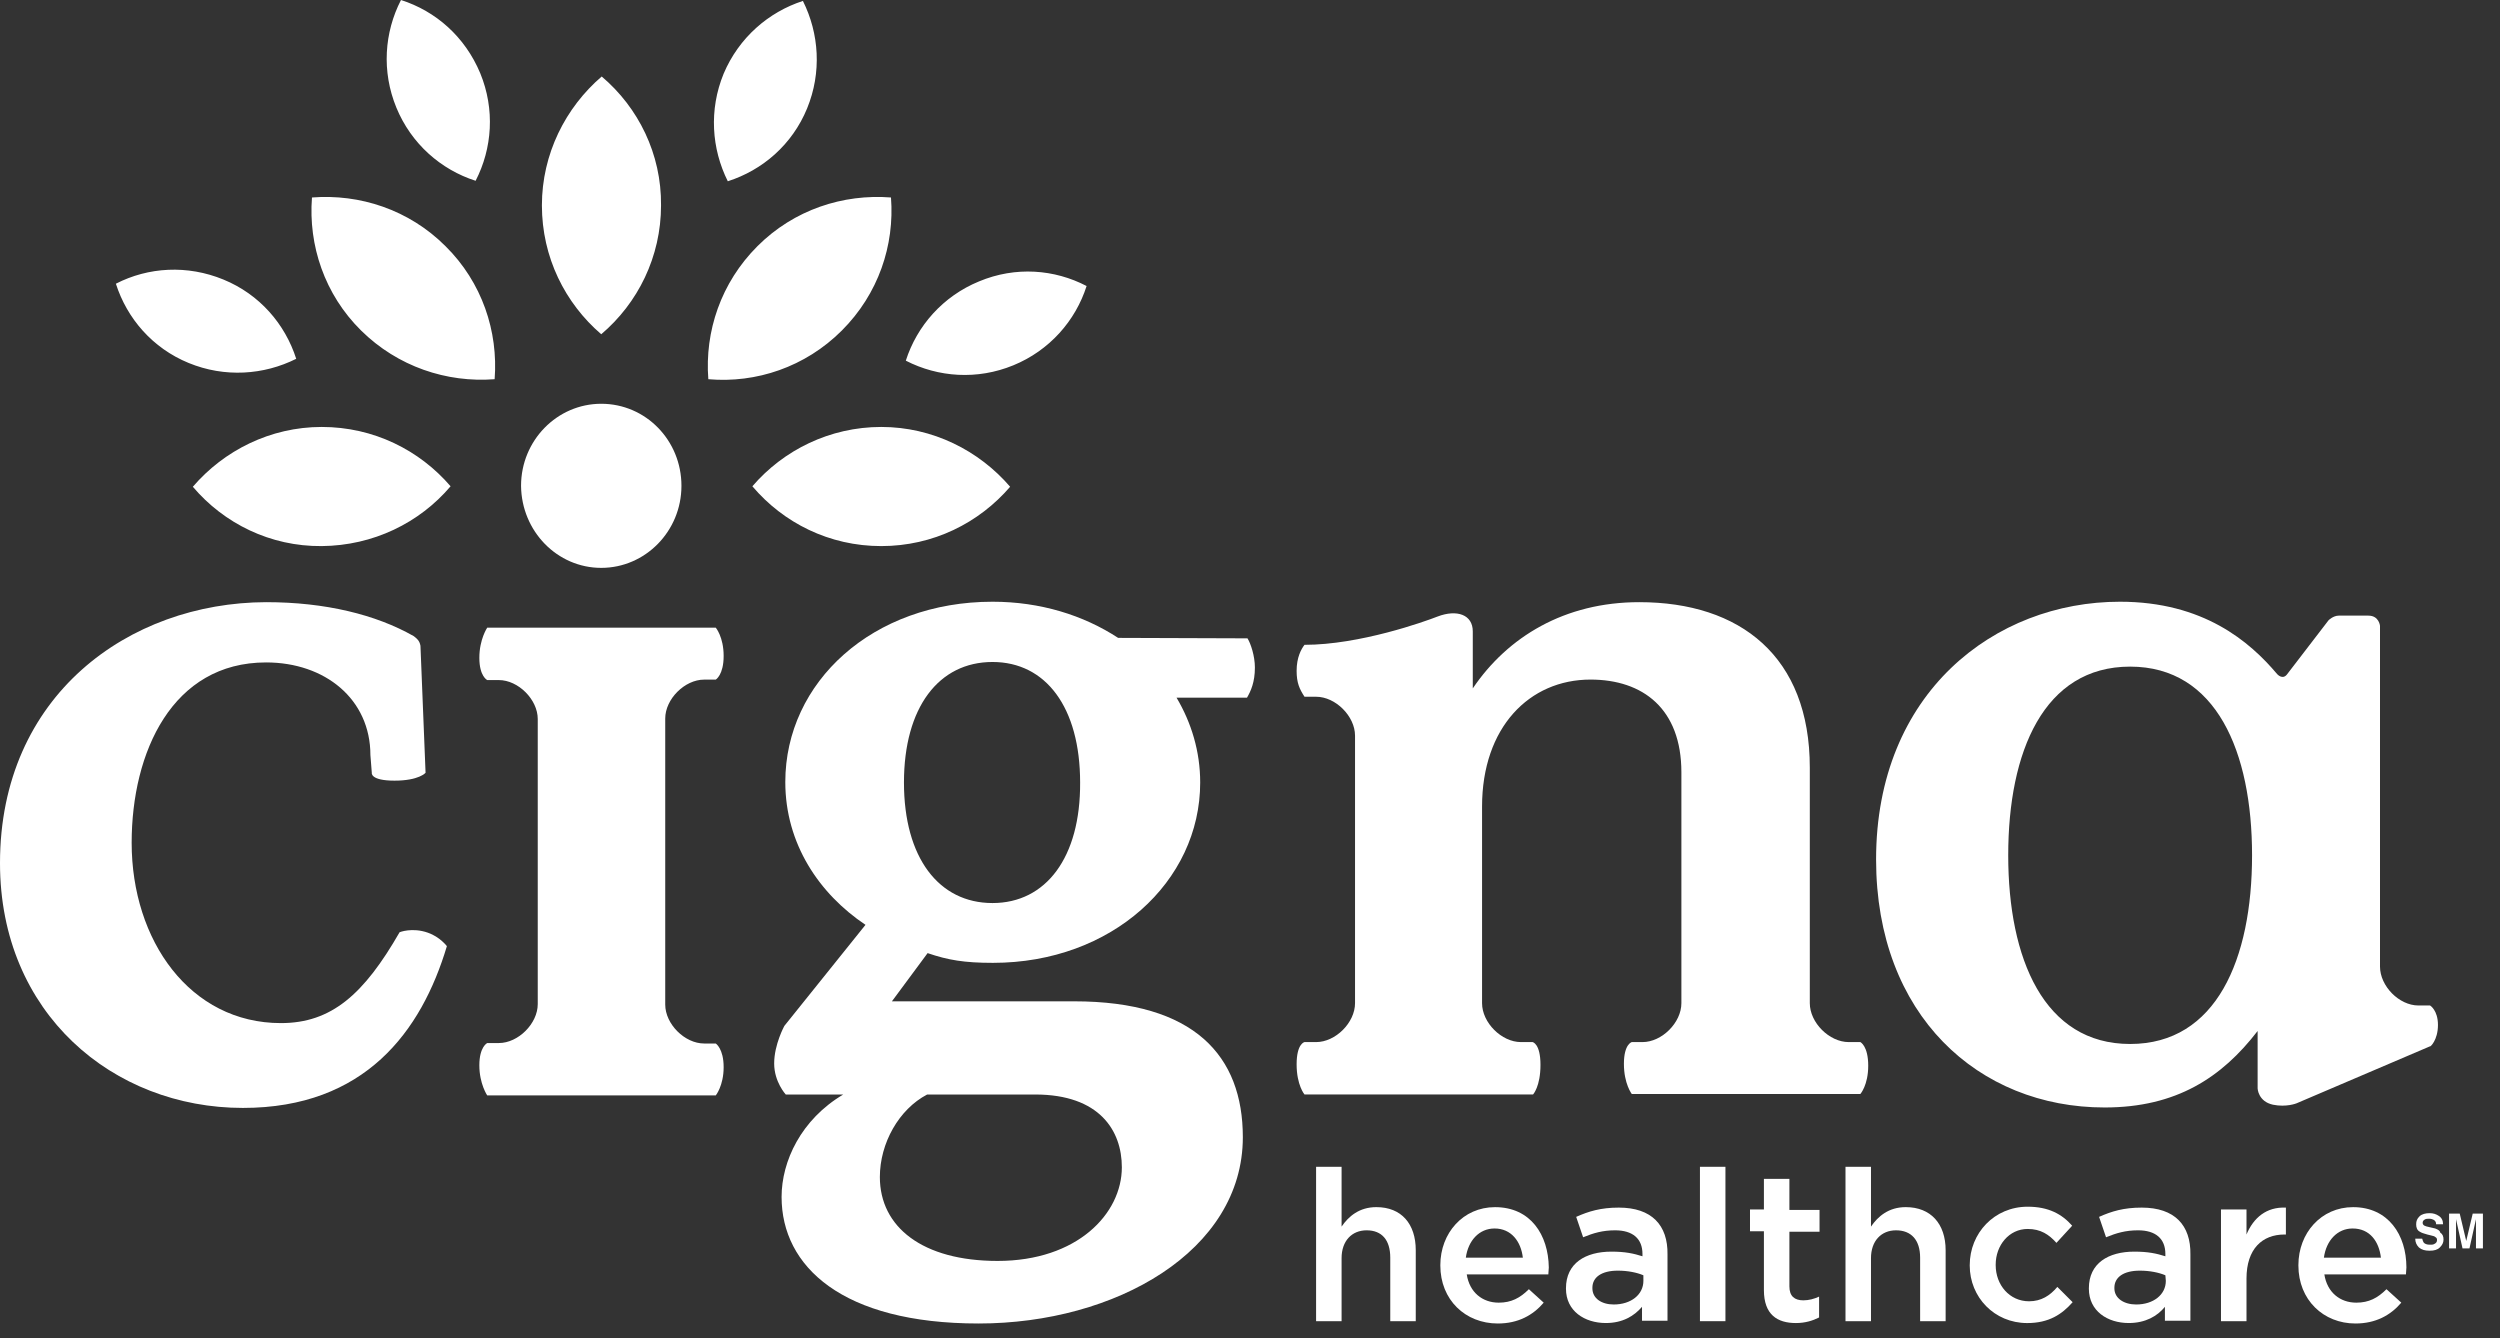 <svg width="142" height="76" viewBox="0 0 142 76" fill="none" xmlns="http://www.w3.org/2000/svg">
<rect x="0" y="0" width="142" height="76" fill="#333333" stroke="none"/>
<path d="M78.177 68.565C77.203 68.565 76.597 69.092 76.202 69.671V66.274H74.754V75.043H76.202V71.462C76.202 70.487 76.781 69.882 77.624 69.882C78.493 69.882 78.967 70.435 78.967 71.435V75.043H80.415V71.014C80.415 69.513 79.599 68.565 78.177 68.565Z" fill="white"/>
<path d="M84.918 68.566C83.101 68.566 81.811 70.041 81.811 71.858V71.884C81.811 73.833 83.232 75.175 85.076 75.175C86.234 75.175 87.077 74.702 87.682 73.991L86.84 73.227C86.339 73.727 85.839 73.991 85.128 73.991C84.207 73.991 83.469 73.411 83.311 72.384H87.946C87.946 72.253 87.972 72.121 87.972 71.99C87.946 70.146 86.945 68.566 84.918 68.566ZM83.259 71.436C83.39 70.462 84.022 69.778 84.891 69.778C85.839 69.778 86.392 70.515 86.498 71.436H83.259Z" fill="white"/>
<path d="M87.499 60.482C87.499 59.27 87.051 59.191 87.051 59.191H86.393C85.287 59.191 84.181 58.086 84.181 56.98V45.815C84.181 41.312 86.867 38.6 90.342 38.6C93.318 38.6 95.503 40.259 95.503 43.867V56.98C95.503 58.086 94.397 59.191 93.291 59.191H92.686C92.686 59.191 92.238 59.297 92.238 60.429C92.238 61.561 92.686 62.141 92.686 62.141H105.667C105.667 62.141 106.115 61.64 106.115 60.534C106.115 59.402 105.667 59.191 105.667 59.191H105.009C103.903 59.191 102.797 58.086 102.797 56.98V43.603C102.797 37.284 98.847 34.203 93.107 34.203C88.868 34.203 85.629 36.178 83.654 39.101V35.862C83.654 34.914 82.759 34.598 81.653 35.019C80.916 35.309 77.23 36.626 74.096 36.626C73.912 36.863 73.648 37.337 73.648 38.1C73.648 38.785 73.806 39.127 74.096 39.575H74.754C75.86 39.575 76.966 40.681 76.966 41.787V56.98C76.966 58.086 75.86 59.191 74.754 59.191H74.096C74.096 59.191 73.648 59.27 73.648 60.455C73.648 61.64 74.096 62.167 74.096 62.167H87.077C87.077 62.167 87.499 61.719 87.499 60.482Z" fill="white"/>
<path d="M63.51 36.232C61.535 34.941 59.087 34.178 56.375 34.178C49.581 34.178 44.605 38.733 44.605 44.42C44.605 47.923 46.527 50.766 49.16 52.531L44.552 58.271C44.552 58.271 43.973 59.324 43.973 60.404C43.973 61.457 44.631 62.168 44.631 62.168H47.896C45.5 63.59 44.394 65.959 44.394 67.987C44.394 71.937 47.843 75.175 55.585 75.175C63.352 75.175 70.593 71.068 70.593 64.59C70.593 59.982 67.855 56.875 61.009 56.875H50.661L52.688 54.137C53.847 54.532 54.768 54.69 56.401 54.69C63.142 54.69 68.171 50.082 68.171 44.447C68.171 42.683 67.671 41.05 66.828 39.628H70.83C71.041 39.26 71.278 38.759 71.278 37.917C71.278 37.259 71.041 36.548 70.857 36.258L63.51 36.232ZM52.662 62.168H58.797C62.457 62.168 63.721 64.222 63.721 66.302C63.721 68.935 61.193 71.621 56.664 71.621C52.399 71.621 49.976 69.698 49.976 66.855C49.976 64.933 51.056 63.01 52.662 62.168ZM56.375 51.293C53.32 51.293 51.345 48.713 51.345 44.447C51.345 40.181 53.32 37.601 56.375 37.601C59.403 37.601 61.351 40.181 61.351 44.447C61.377 48.713 59.403 51.293 56.375 51.293Z" fill="white"/>
<path d="M24.304 52.977C23.408 52.661 22.697 52.951 22.697 52.951C20.67 56.479 18.827 58.112 15.957 58.112C10.796 58.112 7.478 53.425 7.478 47.869C7.478 42.708 9.795 37.626 15.114 37.626C18.458 37.626 21.039 39.706 21.039 42.892L21.118 43.893C21.118 43.893 21.012 44.341 22.408 44.341C23.803 44.341 24.172 43.893 24.172 43.893L23.882 36.678C23.882 36.678 23.856 36.494 23.751 36.362C23.645 36.231 23.487 36.125 23.487 36.125C21.355 34.914 18.485 34.203 15.114 34.203C7.32 34.229 0 39.496 0 49.028C0 57.559 6.425 62.93 13.797 62.93C20.723 62.93 23.935 58.586 25.383 53.741C25.383 53.741 24.988 53.214 24.304 52.977Z" fill="white"/>
<path d="M34.151 32.255C36.652 32.255 38.706 30.175 38.706 27.594C38.706 25.014 36.679 22.934 34.151 22.934C31.649 22.934 29.596 25.014 29.596 27.594C29.622 30.175 31.65 32.255 34.151 32.255Z" fill="white"/>
<path d="M37.785 40.813C37.785 39.707 38.891 38.602 39.997 38.602H40.656C40.656 38.602 41.103 38.338 41.103 37.259C41.103 36.179 40.656 35.652 40.656 35.652H27.674C27.674 35.652 27.227 36.311 27.227 37.364C27.227 38.417 27.674 38.628 27.674 38.628H28.332C29.438 38.628 30.544 39.734 30.544 40.84V57.033C30.544 58.139 29.438 59.245 28.332 59.245H27.674C27.674 59.245 27.227 59.456 27.227 60.509C27.227 61.562 27.674 62.22 27.674 62.22H40.656C40.656 62.22 41.103 61.667 41.103 60.614C41.103 59.561 40.656 59.271 40.656 59.271H39.997C38.891 59.271 37.785 58.165 37.785 57.059V40.813Z" fill="white"/>
<path d="M121.65 68.592C120.623 68.592 119.939 68.802 119.228 69.118L119.623 70.277C120.202 70.04 120.729 69.882 121.44 69.882C122.44 69.882 122.993 70.356 122.993 71.225V71.357C122.493 71.199 122.019 71.093 121.229 71.093C119.754 71.093 118.648 71.751 118.648 73.173V73.2C118.648 74.464 119.702 75.148 120.913 75.148C121.861 75.148 122.545 74.753 122.967 74.227V75.017H124.415V71.251C124.441 69.592 123.52 68.592 121.65 68.592ZM123.019 72.752C123.019 73.542 122.309 74.095 121.334 74.095C120.65 74.095 120.097 73.753 120.097 73.173V73.147C120.097 72.541 120.623 72.173 121.545 72.173C122.098 72.173 122.624 72.278 122.993 72.436L123.019 72.752Z" fill="white"/>
<path d="M127.601 70.12V68.698H126.152V75.044H127.601V72.622C127.601 70.936 128.496 70.12 129.76 70.12H129.839V68.593C128.733 68.54 127.996 69.172 127.601 70.12Z" fill="white"/>
<path d="M138.476 58.218C138.476 57.376 138.028 57.112 138.028 57.112H137.37C136.264 57.112 135.184 56.006 135.184 54.9V35.547C135.184 35.547 135.132 34.968 134.526 34.968H132.841C132.525 34.968 132.262 35.231 132.262 35.231L129.918 38.285C129.655 38.654 129.339 38.285 129.339 38.285C127.785 36.442 125.152 34.178 120.413 34.178C113.303 34.178 106.562 39.339 106.562 48.818C106.562 57.665 112.382 62.905 119.544 62.905C123.625 62.905 126.206 61.194 128.233 58.56V61.825C128.233 61.825 128.259 62.563 129.102 62.747C129.866 62.905 130.445 62.668 130.445 62.668L138.028 59.429C138.028 59.482 138.476 59.087 138.476 58.218ZM120.992 59.298C116.094 59.298 114.067 54.453 114.067 48.581C114.067 42.683 116.094 37.864 120.992 37.864C125.89 37.864 127.917 42.709 127.917 48.581C127.917 54.479 125.89 59.298 120.992 59.298Z" fill="white"/>
<path d="M138.318 69.777L137.976 69.698C137.844 69.672 137.765 69.645 137.712 69.619C137.66 69.593 137.607 69.54 137.607 69.461C137.607 69.382 137.633 69.329 137.712 69.277C137.791 69.224 137.87 69.224 137.976 69.224C138.081 69.224 138.16 69.25 138.213 69.277C138.318 69.329 138.371 69.408 138.371 69.54H138.766C138.766 69.329 138.687 69.171 138.529 69.066C138.371 68.961 138.213 68.908 138.002 68.908C137.765 68.908 137.554 68.961 137.423 69.093C137.291 69.224 137.238 69.356 137.238 69.54C137.238 69.725 137.291 69.882 137.449 69.962C137.528 70.014 137.66 70.067 137.87 70.12L138.081 70.172C138.212 70.198 138.291 70.225 138.344 70.278C138.397 70.304 138.423 70.356 138.423 70.435C138.423 70.541 138.37 70.62 138.239 70.672C138.186 70.699 138.107 70.699 138.002 70.699C137.844 70.699 137.712 70.646 137.659 70.567C137.633 70.514 137.607 70.462 137.581 70.356H137.186C137.186 70.567 137.265 70.725 137.396 70.857C137.554 70.988 137.738 71.041 138.002 71.041C138.265 71.041 138.449 70.988 138.581 70.857C138.713 70.725 138.792 70.594 138.792 70.409C138.792 70.225 138.739 70.093 138.607 70.014C138.581 69.882 138.45 69.83 138.318 69.777Z" fill="white"/>
<path d="M140.45 68.934L140.082 70.487L139.713 68.934H139.107V70.909H139.502V69.25L139.871 70.909H140.266L140.635 69.25V70.909H141.03V68.934H140.45Z" fill="white"/>
<path d="M91.949 68.592C90.922 68.592 90.237 68.802 89.527 69.118L89.921 70.277C90.501 70.04 91.027 69.882 91.738 69.882C92.739 69.882 93.292 70.356 93.292 71.225V71.357C92.792 71.199 92.318 71.093 91.528 71.093C90.053 71.093 88.947 71.751 88.947 73.173V73.2C88.947 74.464 90.001 75.148 91.212 75.148C92.16 75.148 92.818 74.753 93.266 74.227V75.017H94.714V71.251C94.74 69.592 93.819 68.592 91.949 68.592ZM93.345 72.752C93.345 73.542 92.634 74.095 91.659 74.095C90.975 74.095 90.448 73.753 90.448 73.173V73.147C90.448 72.541 90.975 72.173 91.896 72.173C92.449 72.173 92.976 72.278 93.344 72.436L93.345 72.752Z" fill="white"/>
<path d="M133.656 68.566C131.839 68.566 130.549 70.041 130.549 71.858V71.884C130.549 73.833 131.971 75.175 133.788 75.175C134.946 75.175 135.789 74.702 136.394 73.991L135.552 73.227C135.051 73.727 134.551 73.991 133.84 73.991C132.919 73.991 132.181 73.411 132.023 72.384H136.658C136.658 72.253 136.684 72.121 136.684 71.99C136.684 70.146 135.657 68.566 133.656 68.566ZM131.997 71.436C132.129 70.462 132.761 69.778 133.63 69.778C134.604 69.778 135.13 70.515 135.236 71.436H131.997Z" fill="white"/>
<path d="M115.251 73.913C114.145 73.913 113.355 72.991 113.355 71.859V71.832C113.355 70.727 114.119 69.805 115.172 69.805C115.91 69.805 116.384 70.121 116.805 70.595L117.7 69.621C117.121 68.962 116.357 68.541 115.172 68.541C113.276 68.541 111.881 70.042 111.881 71.859V71.885C111.881 73.676 113.276 75.15 115.146 75.15C116.383 75.15 117.121 74.65 117.726 73.965L116.857 73.096C116.436 73.597 115.936 73.913 115.251 73.913Z" fill="white"/>
<path d="M98.005 66.274H96.557V75.043H98.005V66.274Z" fill="white"/>
<path d="M101.638 66.96H100.19V68.698H99.4V69.935H100.19V73.279C100.19 74.675 100.954 75.149 102.007 75.149C102.534 75.149 102.955 75.017 103.324 74.833V73.648C103.034 73.78 102.744 73.859 102.428 73.859C101.928 73.859 101.638 73.622 101.638 73.069V69.962H103.35V68.724H101.638V66.96Z" fill="white"/>
<path d="M108.247 68.565C107.273 68.565 106.667 69.092 106.272 69.671V66.274H104.824V75.043H106.272V71.462C106.272 70.487 106.852 69.882 107.694 69.882C108.563 69.882 109.063 70.435 109.063 71.435V75.043H110.512V71.014C110.512 69.513 109.669 68.565 108.247 68.565Z" fill="white"/>
<path fill-rule="evenodd" clip-rule="evenodd" d="M30.78 11.665C30.78 8.742 32.123 6.109 34.177 4.345C36.257 6.109 37.574 8.742 37.547 11.665C37.547 14.587 36.231 17.221 34.151 18.985C32.097 17.221 30.78 14.614 30.78 11.665ZM41.102 4.187C40.26 6.241 40.417 8.452 41.339 10.296C43.314 9.664 44.999 8.215 45.842 6.161C46.684 4.108 46.526 1.896 45.605 0.053C43.656 0.685 41.971 2.133 41.102 4.187ZM22.512 6.109C23.355 8.163 25.04 9.637 27.015 10.269C27.963 8.426 28.121 6.214 27.278 4.16C26.409 2.08 24.75 0.632 22.776 0C21.828 1.843 21.67 4.055 22.512 6.109ZM10.716 20.617C12.77 21.46 14.982 21.302 16.825 20.38C16.193 18.405 14.745 16.72 12.691 15.878C10.637 15.035 8.425 15.167 6.582 16.115C7.214 18.09 8.662 19.775 10.716 20.617ZM55.611 15.983C53.557 16.826 52.082 18.511 51.45 20.486C53.294 21.434 55.505 21.592 57.559 20.749C59.613 19.906 61.088 18.221 61.719 16.246C59.903 15.298 57.691 15.114 55.611 15.983ZM50.055 24.251C47.132 24.251 44.499 25.567 42.735 27.621C44.499 29.701 47.106 31.018 50.055 31.018C53.004 31.018 55.611 29.702 57.375 27.648C55.611 25.594 52.977 24.251 50.055 24.251ZM43.024 13.982C40.944 16.062 40.023 18.827 40.233 21.539C42.945 21.776 45.736 20.854 47.817 18.774C49.897 16.694 50.818 13.929 50.608 11.217C47.896 11.006 45.105 11.902 43.024 13.982ZM18.273 24.251C15.35 24.251 12.717 25.594 10.953 27.648C12.717 29.728 15.35 31.044 18.273 31.018C21.196 30.992 23.829 29.702 25.593 27.621C23.829 25.567 21.222 24.251 18.273 24.251ZM25.303 13.982C23.223 11.902 20.432 11.006 17.72 11.217C17.509 13.929 18.431 16.72 20.511 18.774C22.591 20.828 25.382 21.75 28.095 21.539C28.305 18.827 27.384 16.036 25.303 13.982Z" fill="white"/>
</svg>
